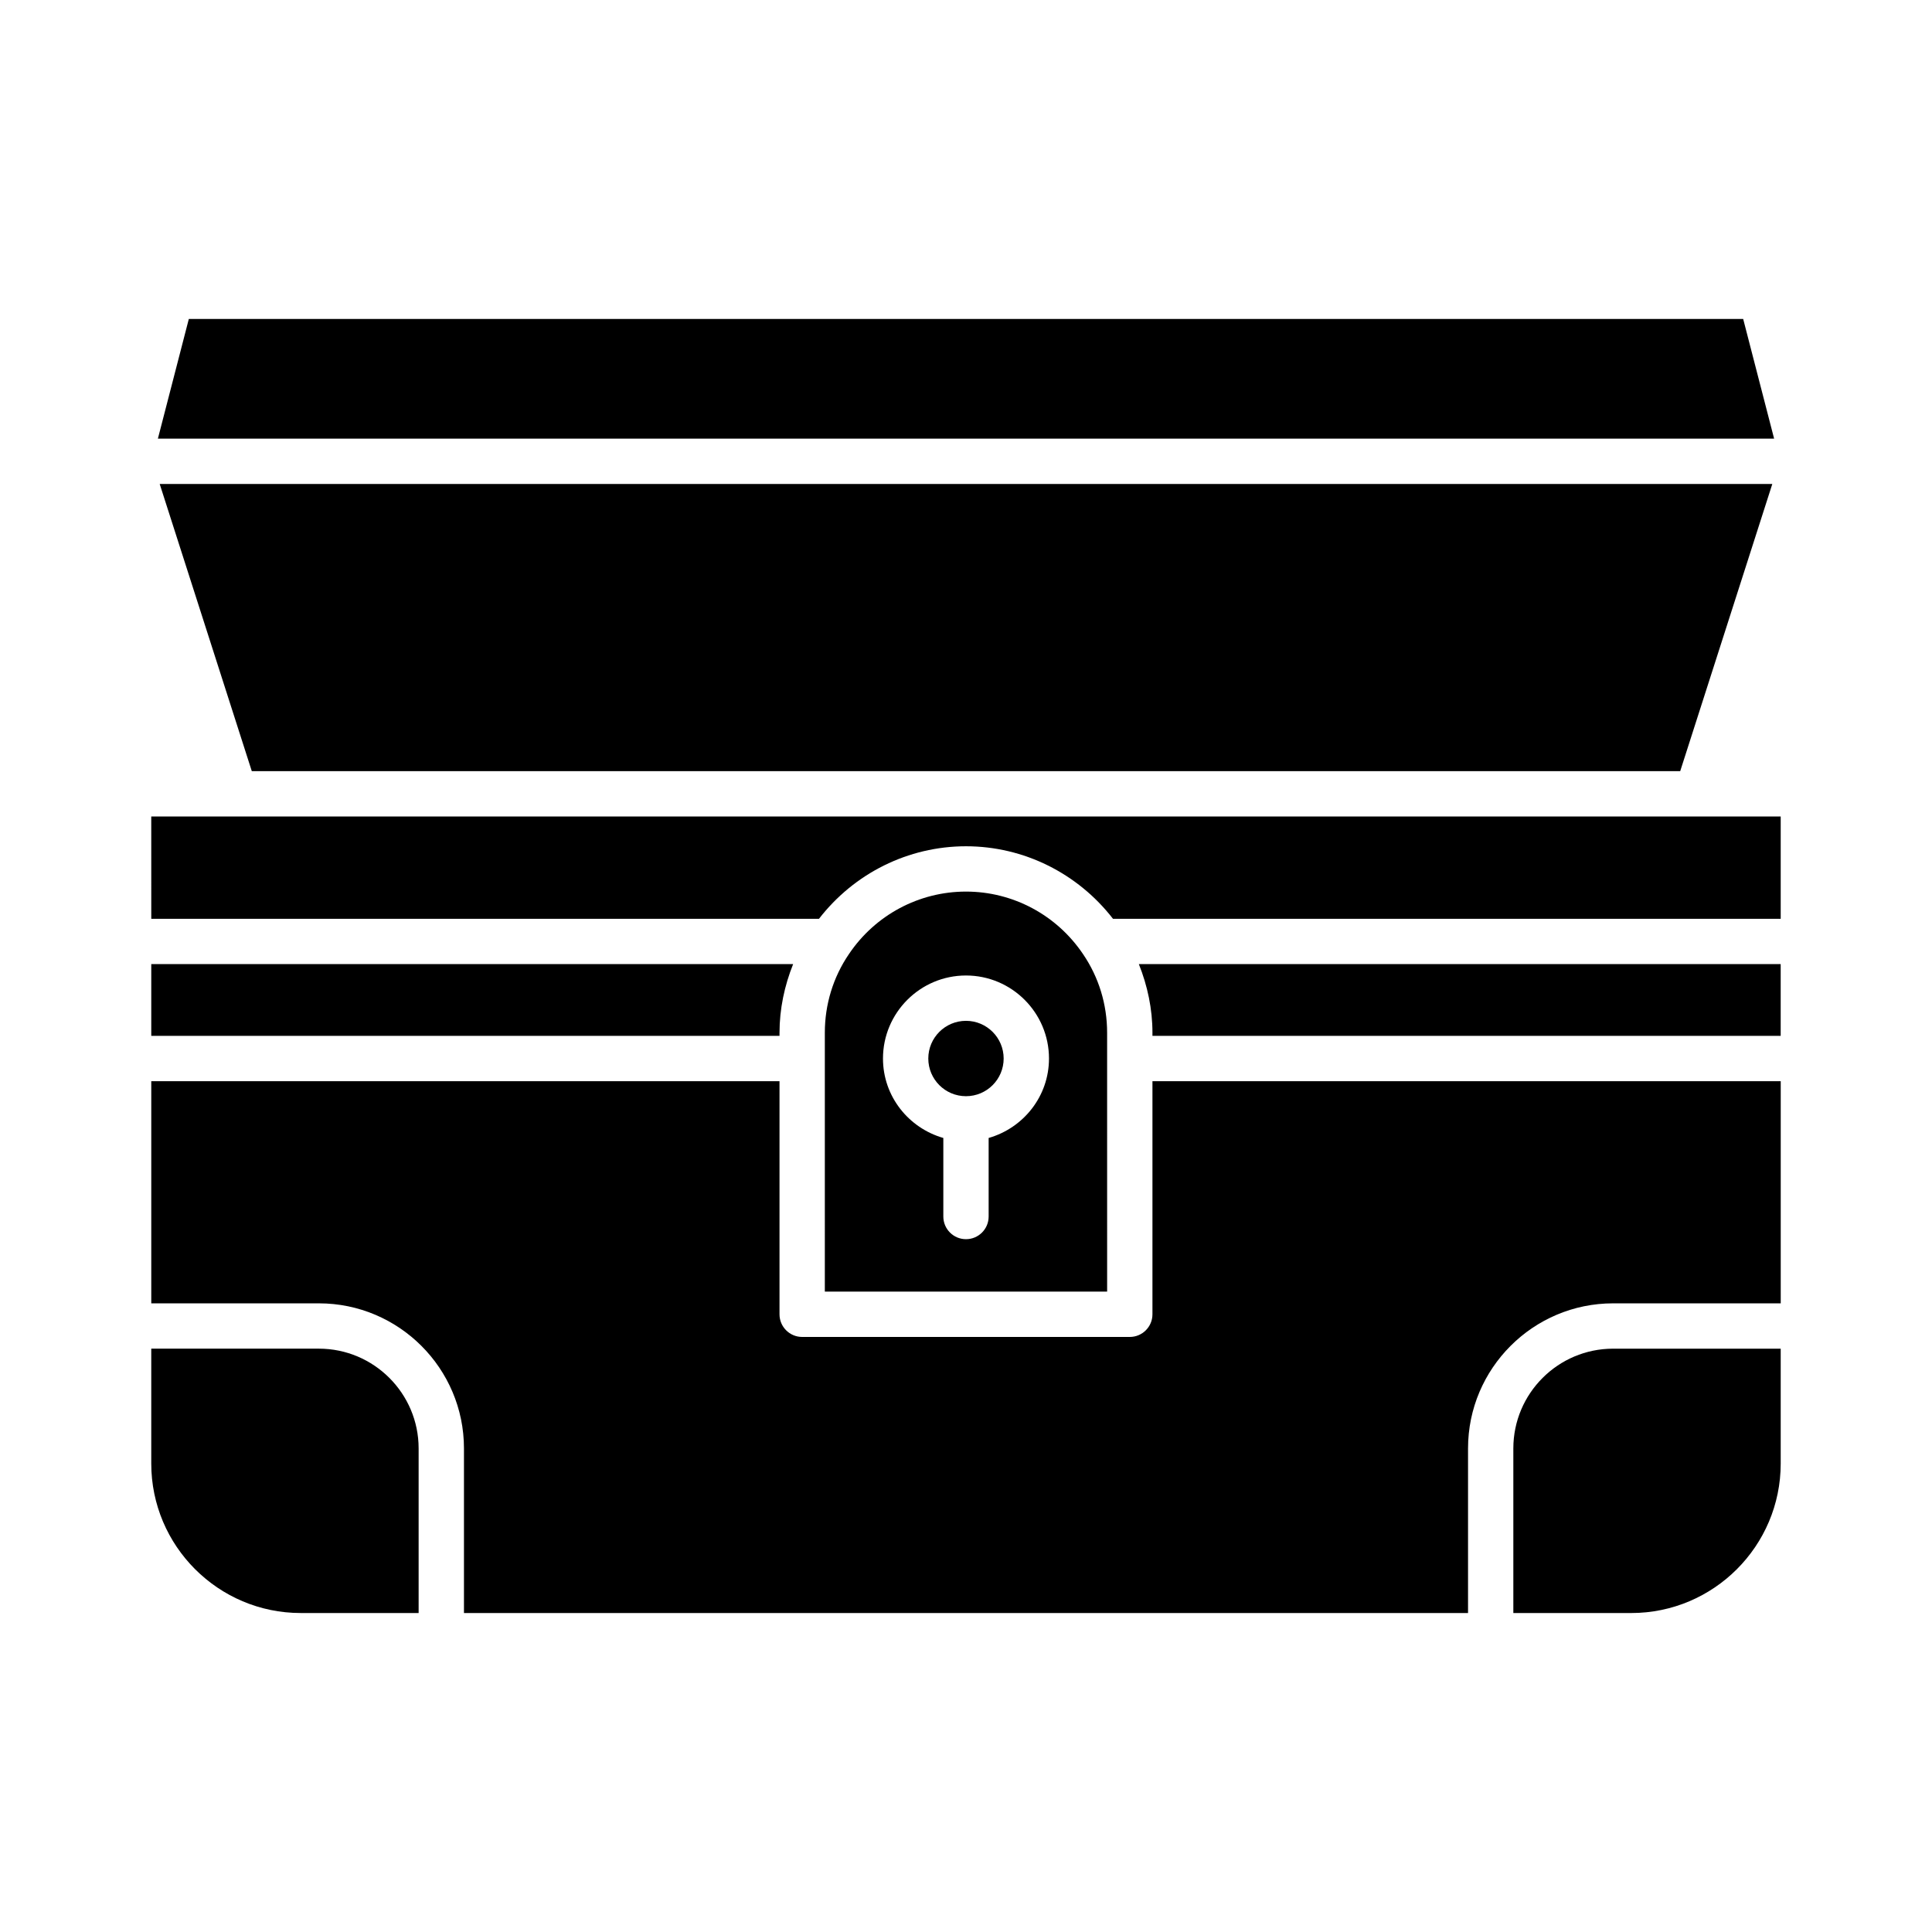 <?xml version="1.0" encoding="UTF-8"?>
<!-- Uploaded to: SVG Repo, www.svgrepo.com, Generator: SVG Repo Mixer Tools -->
<svg fill="#000000" width="800px" height="800px" version="1.1" viewBox="144 144 512 512" xmlns="http://www.w3.org/2000/svg">
 <g>
  <path d="m614.16 260.25-8.199-31.723h-411.92l-8.199 31.723z"/>
  <path d="m589.27 348.37 24.41-76.113h-427.36l24.41 76.113z"/>
  <path d="m350.58 417.69c0-6.324 1.312-12.445 3.606-18.188h-170.1v19.016h166.49z"/>
  <path d="m228.5 501.41h-44.414v30.449c0 21.84 17.77 39.609 39.609 39.609h31.246v-43.621c0-14.578-11.863-26.438-26.441-26.438z"/>
  <path d="m545.05 527.85v43.621h31.246c21.84 0 39.609-17.77 39.609-39.609v-30.449h-44.414c-14.582 0-26.441 11.859-26.441 26.438z"/>
  <path d="m449.41 492.3c0 3.32-2.688 6.004-6.004 6.004h-86.824c-3.316 0-6.004-2.688-6.004-6.004v-61.777h-166.49v58.875h44.414c21.203 0 38.453 17.25 38.453 38.449v43.621h266.09v-43.621c0-21.199 17.25-38.449 38.453-38.449h44.414v-58.875h-166.5z"/>
  <path d="m449.41 417.69v0.828h166.49v-19.016h-170.09c2.289 5.738 3.602 11.859 3.602 18.188z"/>
  <path d="m184.09 387.49h176.95c9.324-12.043 23.617-19.219 38.957-19.219 15.328 0 29.613 7.168 38.957 19.219h176.95v-27.105h-431.82z"/>
  <path d="m409.98 424.52c0 5.512-4.473 9.984-9.984 9.984-5.516 0-9.988-4.473-9.988-9.984 0-5.516 4.473-9.988 9.988-9.988 5.512 0 9.984 4.473 9.984 9.988"/>
  <path d="m362.59 486.29h74.812l-0.004-61.746c0-0.012-0.004-0.02-0.004-0.027 0-0.012 0.004-0.02 0.004-0.027v-6.805c0-7.5-2.199-14.695-6.363-20.812-6.996-10.402-18.594-16.594-31.039-16.594s-24.043 6.191-31.023 16.566c-4.184 6.141-6.383 13.336-6.383 20.836v6.805c0 0.012 0.004 0.02 0.004 0.027 0 0.012-0.004 0.02-0.004 0.027zm37.406-83.773c12.129 0 21.996 9.871 21.996 22 0 10.031-6.793 18.422-15.992 21.055v20.82c0 3.32-2.688 6.004-6.004 6.004s-6.004-2.688-6.004-6.004v-20.82c-9.199-2.633-15.992-11.023-15.992-21.055 0-12.129 9.867-22 21.996-22z"/>
 </g>
</svg>
